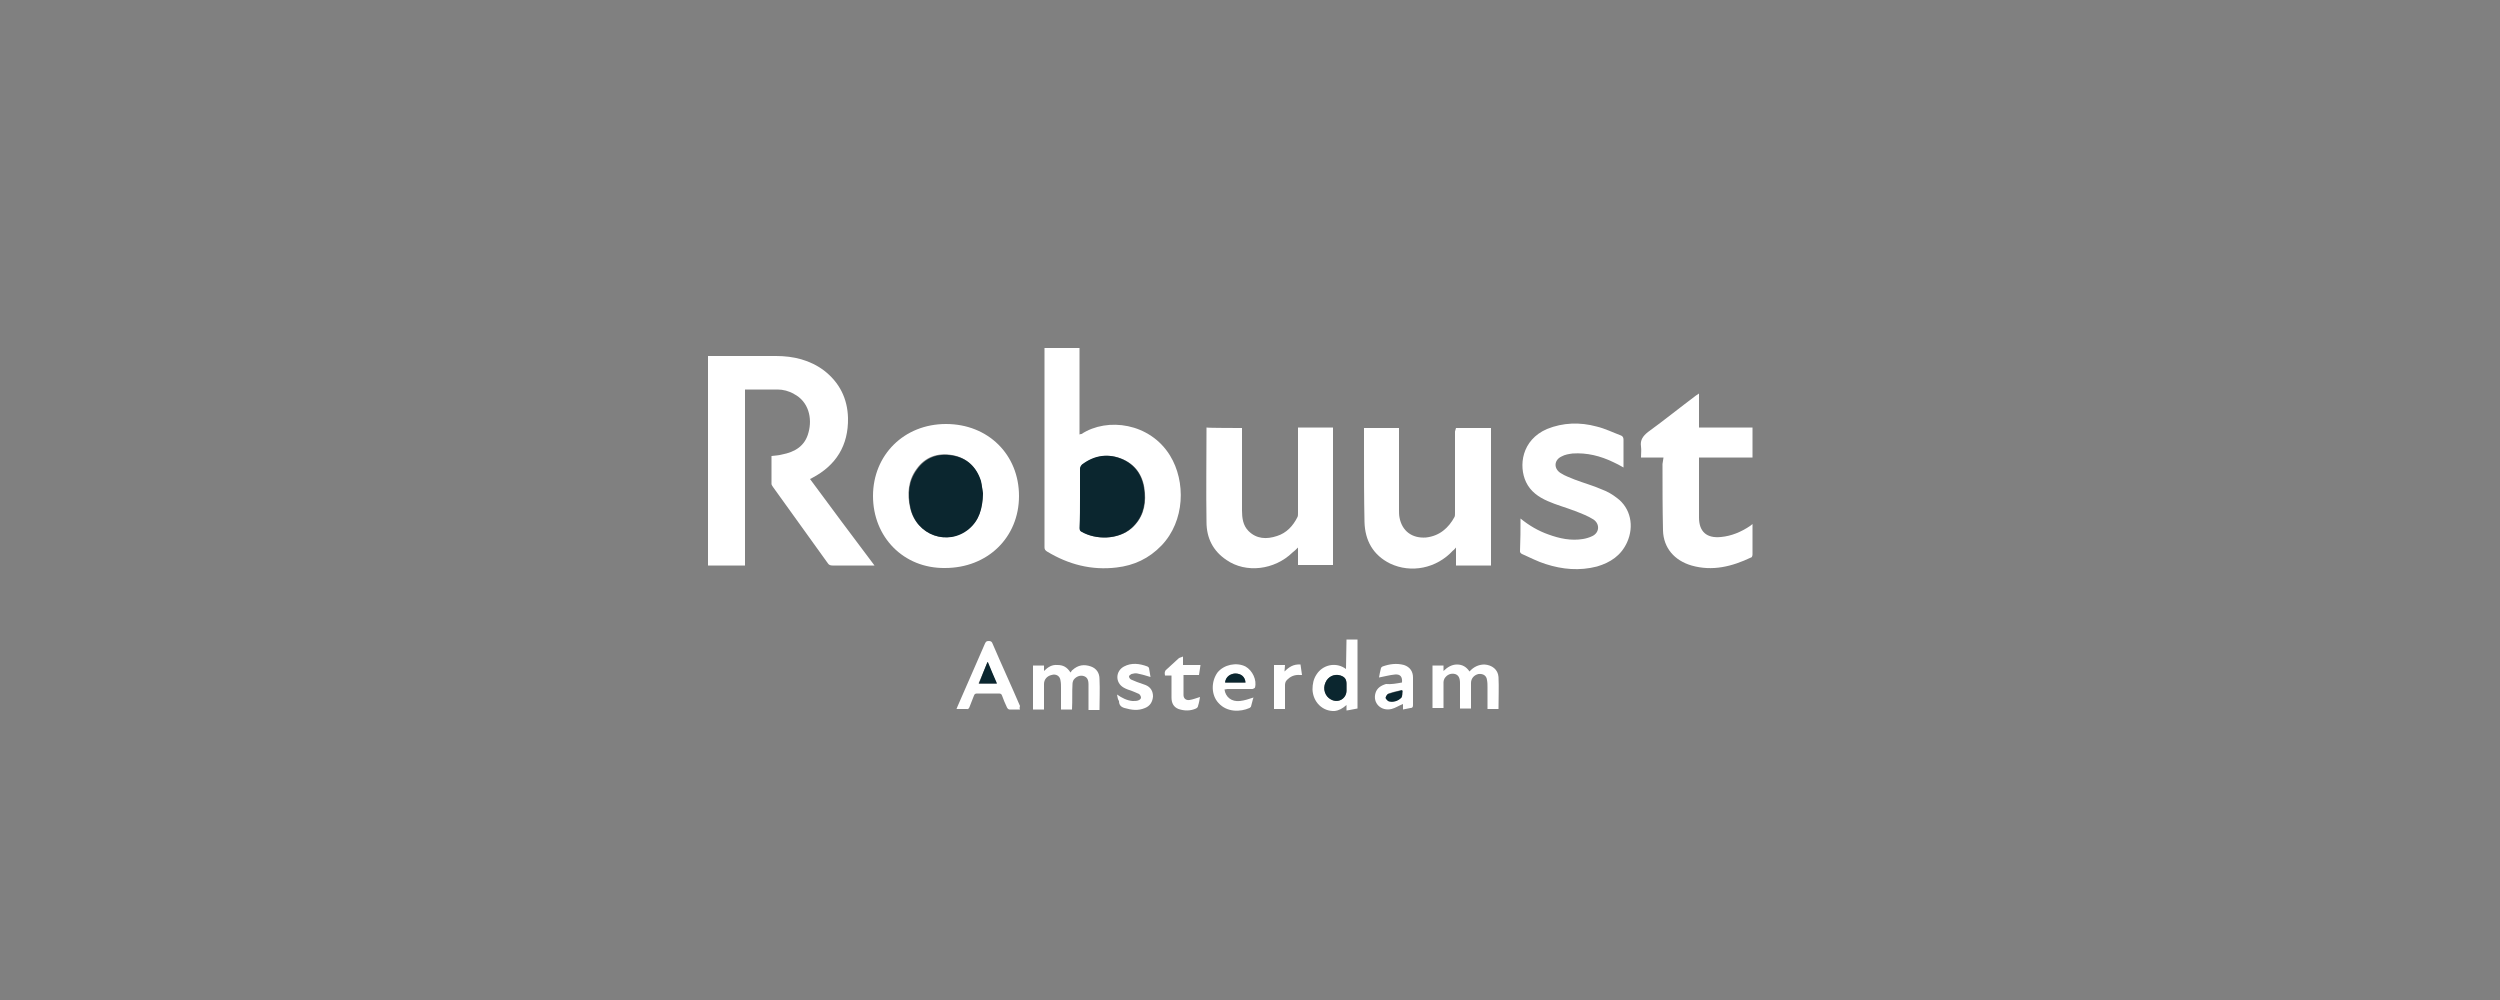 <?xml version="1.0" encoding="utf-8"?>
<!-- Generator: Adobe Illustrator 27.4.1, SVG Export Plug-In . SVG Version: 6.00 Build 0)  -->
<svg version="1.1" id="Layer_1" xmlns="http://www.w3.org/2000/svg" xmlns:xlink="http://www.w3.org/1999/xlink" x="0px" y="0px"
	 viewBox="0 0 500 200" style="enable-background:new 0 0 500 200;" xml:space="preserve">
<rect x="0" y="0" width="500" height="200" fill="#808080" stroke="none"/>
<style type="text/css">
	.st0{fill:#fff;}
	.st1{fill:#0b262f;}
</style>
<path class="st0" d="M162,95.8c4.3,5.8,8.5,11.5,12.9,17.3h-0.7c-2.6,0-5.1,0-7.7,0c-0.4,0-0.7-0.1-0.9-0.4
	c-3.7-5.1-7.3-10.2-11-15.3c-0.1-0.2-0.3-0.4-0.3-0.6c0-1.9,0-3.7,0-5.6c0.7-0.1,1.4-0.1,2.1-0.3c2.6-0.5,4.6-1.7,5.3-4.4
	c0.8-2.9,0-6.2-2.9-7.7c-1-0.6-2.2-0.9-3.3-0.9c-2.1,0-4.3,0-6.5,0v35.2h-7.4V71.2h0.6c4.3,0,8.7,0,13,0c3.5,0,6.8,0.8,9.6,2.9
	c3.1,2.4,4.7,5.6,4.8,9.5c0.1,5.5-2.4,9.5-7.2,12C162.3,95.7,162.2,95.7,162,95.8L162,95.8L162,95.8z"/>
<path class="st0" d="M208.9,69.6h7v17.3c0.2-0.1,0.3-0.1,0.4-0.1c5.2-3.4,13.7-2.2,17.7,4.3c3.2,5.2,3,13.1-1.7,18
	c-2.5,2.6-5.5,4-9,4.4c-5,0.6-9.6-0.6-13.9-3.2c-0.3-0.2-0.5-0.4-0.5-0.8c0-13.1,0-26.2,0-39.3V69.6z M216,99.6c0,2,0,4,0,6
	c0,0.2,0.1,0.6,0.3,0.7c2.8,1.7,7.4,1.7,10.1-0.7c2.1-1.9,2.8-4.3,2.6-7c-0.2-3-1.5-5.4-4.3-6.7c-2.9-1.3-5.7-0.8-8.2,1
	c-0.2,0.2-0.4,0.5-0.4,0.8C216,95.7,216,97.6,216,99.6z"/>
<path class="st0" d="M174.6,99.2c0-8.2,6.2-14.4,14.6-14.4c8.4,0,14.6,6.1,14.6,14.4c0,8.3-6.3,14.4-14.8,14.4
	C180.7,113.7,174.6,107.4,174.6,99.2L174.6,99.2z M196.6,98.7c-0.1-0.5-0.2-1.6-0.5-2.6c-0.9-2.8-2.8-4.6-5.7-5.1
	c-2.9-0.5-5.4,0.4-7.1,2.8c-1.7,2.3-1.9,5-1.3,7.7c1.2,5.5,7.5,7.8,11.7,4.2C195.8,104.1,196.5,101.8,196.6,98.7L196.6,98.7
	L196.6,98.7z"/>
<path class="st0" d="M291.2,85.6h7v27.5h-7v-3.6c-0.3,0.3-0.4,0.5-0.6,0.6c-3.3,3.6-8.4,4.6-12.6,2.6c-3.4-1.7-5-4.6-5.1-8.3
	c-0.1-4.7-0.1-9.3-0.1-14c0-1.6,0-3.2,0-4.8h7c0,0.2,0,0.5,0,0.7c0,5.2,0,10.4,0,15.6c0,0.6,0,1.1,0.1,1.6c0.5,2.7,2.5,4.2,5.3,4
	c2.7-0.3,4.5-1.9,5.7-4.1c0.1-0.2,0.1-0.5,0.1-0.8c0-5.4,0-10.8,0-16.3L291.2,85.6L291.2,85.6L291.2,85.6z"/>
<path class="st0" d="M248.4,85.6v16.5c0,1.5,0.2,3,1.3,4.1c1.6,1.6,3.6,1.7,5.7,1c1.9-0.6,3.2-2,4.1-3.8c0.1-0.2,0.1-0.5,0.1-0.8
	c0-5.4,0-10.9,0-16.3v-0.8h7v27.5h-7v-3.5c-0.4,0.4-0.7,0.7-1.1,1c-3.6,3.5-9.3,4.2-13.2,1.5c-2.7-1.8-4-4.4-4-7.6
	c-0.1-6.2,0-12.4,0-18.6c0-0.1,0-0.2,0-0.3C241.4,85.6,248.4,85.6,248.4,85.6z"/>
<path class="st0" d="M304.1,103.7c1.7,1.4,3.6,2.5,5.6,3.2c2.2,0.8,4.5,1.3,6.9,0.9c0.6-0.1,1.3-0.3,1.9-0.6
	c1.4-0.7,1.5-2.4,0.2-3.3c-1.1-0.7-2.4-1.2-3.7-1.7c-1.8-0.7-3.7-1.2-5.5-2c-1.8-0.8-3.4-1.9-4.3-3.8c-1.5-3.2-0.9-8.4,4.2-10.6
	c3.2-1.3,6.6-1.4,9.9-0.5c1.7,0.4,3.3,1.2,4.9,1.8c0.3,0.1,0.5,0.4,0.5,0.8c0,1.8,0,3.7,0,5.6c-0.7-0.4-1.4-0.8-2.1-1.1
	c-2.5-1.2-5.2-1.9-8.1-1.7c-0.7,0.1-1.5,0.2-2.2,0.6c-1.5,0.7-1.6,2.4-0.2,3.3c0.9,0.6,1.9,0.9,2.8,1.3c1.8,0.7,3.7,1.2,5.5,2
	c1.1,0.4,2.1,1,3,1.7c2.7,2,3.5,5.6,2,8.9c-1.2,2.6-3.3,4-6,4.8c-3.5,0.9-6.9,0.6-10.3-0.5c-1.6-0.5-3.1-1.3-4.7-2
	c-0.2-0.1-0.4-0.3-0.4-0.5C304.1,108,304.1,105.9,304.1,103.7L304.1,103.7L304.1,103.7z"/>
<path class="st0" d="M332.7,91.5h-4.5c0-0.8,0.1-1.5,0-2.2c-0.2-1.3,0.4-2.1,1.4-2.9c3.3-2.4,6.4-4.9,9.6-7.3
	c0.2-0.1,0.3-0.2,0.6-0.4v6.8h10.7v6h-10.7c0,0.3,0,0.5,0,0.8c0,3.7,0,7.5,0,11.2c0,2.8,1.5,4.2,4.4,3.9c2.1-0.2,4-1,5.8-2.2
	c0.1-0.1,0.3-0.2,0.5-0.4v1.6c0,1.5,0,3,0,4.5c0,0.2-0.1,0.6-0.3,0.6c-3.8,1.8-7.7,2.8-11.9,1.6c-3.4-1-5.6-3.5-5.7-7
	c-0.1-4.4-0.1-8.8-0.1-13.3L332.7,91.5L332.7,91.5L332.7,91.5z"/>
<path class="st0" d="M214.4,141.9h-2.2c0-1.5,0-2.9,0-4.3c0-0.5,0-1-0.1-1.5c-0.1-0.9-0.9-1.4-1.8-1.1c-0.9,0.2-1.5,0.9-1.5,1.8v5.1
	h-2.2v-8.8h2.2v1.1c0.8-0.8,1.6-1.3,2.7-1.2c1.1,0,1.9,0.4,2.6,1.5c0.2-0.2,0.2-0.4,0.4-0.5c1.1-1,2.3-1.2,3.7-0.7
	c1.1,0.4,1.7,1.3,1.7,2.5c0.1,2.1,0,4.1,0,6.2h-2.2v-0.6c0-1.5,0-3,0-4.5c0-1-0.3-1.5-1-1.7c-0.7-0.2-1.5,0.1-2,0.8
	c-0.1,0.2-0.2,0.5-0.2,0.8C214.4,138.3,214.5,140.1,214.4,141.9L214.4,141.9L214.4,141.9z"/>
<path class="st0" d="M286.5,133.1h2.2v1.1c0.8-0.8,1.7-1.3,2.7-1.3c1.1,0,1.9,0.5,2.5,1.4c0.8-0.9,1.8-1.4,3-1.4
	c1.5,0.1,2.7,1,2.8,2.5c0.1,2.1,0,4.2,0,6.4h-2.2c0-1.4,0-2.9,0-4.3c0-0.5,0-1-0.1-1.5c-0.1-0.9-0.8-1.3-1.7-1.2
	c-0.9,0.2-1.5,0.9-1.5,1.8v5.1H292v-0.6c0-1.5,0-3,0-4.5c0-1-0.3-1.6-1-1.8c-0.8-0.2-1.6,0.1-2.1,0.9c-0.1,0.2-0.2,0.5-0.2,0.7
	c0,1.7,0,3.4,0,5.2h-2.2L286.5,133.1L286.5,133.1L286.5,133.1z"/>
<path class="st0" d="M269.3,127.9h2.2v13.8c-0.7,0.1-1.4,0.3-2.2,0.4V141c-0.8,0.7-1.5,1.1-2.4,1.2c-2.4,0.1-4.3-1.8-4.4-4.3
	c0-1.1,0.2-2.1,0.8-3c1.2-1.9,3.7-2.5,5.6-1.3c0.1,0.1,0.2,0.1,0.3,0.2L269.3,127.9L269.3,127.9L269.3,127.9z M269.3,137.5v-0.7
	c0-0.9-0.3-1.4-1.2-1.7c-1.2-0.4-2.5,0.2-3,1.4c-0.6,1.3,0,2.8,1.1,3.4c1.5,0.8,3.1-0.2,3.1-1.8V137.5z"/>
<path class="st0" d="M204,141.9c-0.8,0-1.5,0-2.1,0c-0.2,0-0.4-0.2-0.5-0.4c-0.4-0.8-0.7-1.6-1-2.4c-0.1-0.3-0.3-0.4-0.6-0.4
	c-1.5,0-2.9,0-4.4,0c-0.3,0-0.5,0.1-0.6,0.4c-0.3,0.8-0.6,1.5-0.9,2.3c-0.1,0.3-0.3,0.5-0.6,0.4c-0.7,0-1.3,0-2,0
	c0.1-0.2,0.1-0.3,0.2-0.5c1.8-4.2,3.7-8.4,5.5-12.6c0.2-0.4,0.3-0.5,0.8-0.5c0.4,0,0.6,0.2,0.7,0.5c1.8,4.2,3.7,8.3,5.5,12.5
	C203.9,141.5,203.9,141.7,204,141.9L204,141.9L204,141.9z M197.5,132.4c-0.6,1.5-1.2,2.9-1.8,4.3h3.6c-0.6-1.4-1.1-2.7-1.7-4
	C197.7,132.6,197.6,132.5,197.5,132.4L197.5,132.4L197.5,132.4z"/>
<path class="st0" d="M244.9,137.9c0.2,1.5,1.4,2.5,3.1,2.3c0.9-0.1,1.8-0.4,2.7-0.7c-0.2,0.5-0.3,1.2-0.5,1.8c0,0.1-0.2,0.2-0.3,0.3
	c-1.8,0.8-4.5,0.9-6.2-1c-1.5-1.6-1.5-4.3-0.2-6.1c1.3-1.6,3.8-2.1,5.6-1.2c1.4,0.8,2.3,2.7,1.9,4.2c0,0.1-0.4,0.3-0.5,0.3
	c-1.7,0-3.3,0-5,0L244.9,137.9L244.9,137.9z M249.1,136.5c-0.1-1.1-0.9-1.8-2-1.8c-1.1,0-2,0.7-2,1.8H249.1z"/>
<path class="st0" d="M280.4,136.5c0.1-1.1-0.3-1.7-1.4-1.6c-1.1,0.1-2.1,0.4-3.2,0.6c0.1-0.5,0.2-1.2,0.4-1.9c0-0.1,0.2-0.2,0.3-0.3
	c1.4-0.5,2.8-0.7,4.3-0.3c1.2,0.4,1.8,1.3,1.8,2.5c0,1.8,0,3.6,0,5.5c0,0.4-0.1,0.6-0.5,0.6c-0.5,0.1-1,0.2-1.5,0.3v-1.1
	c-0.8,0.3-1.5,0.8-2.3,1c-2.1,0.5-3.8-1.2-3.2-3.2c0.3-1,1.1-1.5,2.1-1.8C278.2,136.9,279.3,136.7,280.4,136.5L280.4,136.5
	L280.4,136.5z M280.5,138.2c-0.1-0.1-0.1-0.1-0.2-0.2c-0.9,0.2-1.8,0.4-2.6,0.7c-0.2,0.1-0.5,0.5-0.5,0.8c0,0.3,0.4,0.7,0.7,0.7
	c0.9,0.2,1.7-0.1,2.4-0.7C280.5,139.3,280.5,138.6,280.5,138.2L280.5,138.2L280.5,138.2z"/>
<path class="st0" d="M223.4,138.9c1,0.7,2,1.2,3.1,1.3c0.4,0,0.8,0,1.1-0.1c0.3-0.1,0.6-0.3,0.6-0.6c0-0.2-0.2-0.6-0.4-0.7
	c-0.4-0.2-0.9-0.4-1.4-0.6c-0.6-0.2-1.2-0.4-1.7-0.7c-1.7-1-1.6-3.3,0.1-4.2c1.5-0.8,3.1-0.6,4.7,0c0.1,0.1,0.3,0.2,0.3,0.3
	c0.1,0.6,0.2,1.2,0.3,1.8c-0.9-0.3-1.7-0.5-2.6-0.7c-0.4-0.1-0.8,0-1.2,0.1c-0.2,0.1-0.5,0.3-0.5,0.5c0,0.2,0.2,0.5,0.4,0.6
	c0.4,0.2,0.8,0.3,1.2,0.5c0.6,0.2,1.1,0.4,1.7,0.6c1,0.4,1.5,1.2,1.5,2.3c-0.1,1.1-0.6,1.9-1.6,2.3c-1.4,0.6-2.7,0.4-4.1,0
	c-0.7-0.2-1.1-0.6-1.1-1.4C223.6,140,223.5,139.5,223.4,138.9L223.4,138.9L223.4,138.9z"/>
<path class="st0" d="M240,139.4c-0.1,0.6-0.2,1.2-0.4,1.8c0,0.2-0.2,0.4-0.4,0.5c-1.1,0.5-2.3,0.5-3.5,0.1c-1-0.4-1.4-1.2-1.4-2.3
	c0-1.4,0-2.9,0-4.4H233c-0.1-0.5-0.1-0.9,0.3-1.2c0.8-0.7,1.6-1.5,2.4-2.2c0.2-0.2,0.5-0.2,0.9-0.4v1.7h3.5c-0.1,0.7-0.2,1.3-0.3,2
	h-3.1c0,1.4,0,2.7,0,4c0,0.7,0.5,1.1,1.2,1C238.6,139.9,239.3,139.6,240,139.4L240,139.4L240,139.4z"/>
<path class="st0" d="M256.9,134.3c0.9-0.9,1.8-1.5,3.2-1.4c0.1,0.7,0.2,1.4,0.3,2.1c-0.2,0-0.3,0-0.4,0c-1.1-0.1-2,0.3-2.7,1.1
	c-0.2,0.2-0.3,0.6-0.3,0.9c0,1.6,0,3.1,0,4.8h-2.2v-8.8h2.2L256.9,134.3L256.9,134.3L256.9,134.3z"/>
<path class="st1" d="M216,99.6c0-2,0-3.9,0-5.9c0-0.3,0.2-0.6,0.4-0.8c2.5-1.9,5.3-2.3,8.2-1c2.8,1.3,4.1,3.7,4.3,6.7
	c0.2,2.7-0.5,5.1-2.6,7c-2.7,2.4-7.2,2.4-10.1,0.7c-0.2-0.1-0.3-0.4-0.3-0.7C216,103.6,216,101.6,216,99.6z"/>
<path class="st1" d="M196.6,98.7c-0.1,3.1-0.8,5.4-2.8,7.1c-4.2,3.5-10.5,1.3-11.7-4.2c-0.6-2.7-0.4-5.4,1.3-7.7
	c1.7-2.4,4.2-3.3,7.1-2.8c2.9,0.5,4.8,2.3,5.7,5.1C196.4,97.1,196.5,98.2,196.6,98.7L196.6,98.7L196.6,98.7z"/>
<path class="st1" d="M269.3,137.5v0.6c0,1.6-1.6,2.6-3.1,1.8c-1.2-0.6-1.7-2.1-1.1-3.4c0.5-1.2,1.8-1.8,3-1.4
	c0.9,0.3,1.2,0.8,1.2,1.7V137.5z"/>
<path class="st1" d="M197.5,132.4c0.1,0.1,0.2,0.2,0.2,0.3c0.5,1.3,1.1,2.6,1.7,4h-3.6C196.3,135.3,196.9,133.9,197.5,132.4
	L197.5,132.4L197.5,132.4z"/>
<path class="st1" d="M249.1,136.5H245c0.1-1,0.9-1.7,2-1.8C248.2,134.7,249,135.3,249.1,136.5z"/>
<path class="st1" d="M280.5,138.2c-0.1,0.5,0,1.1-0.3,1.4c-0.6,0.6-1.5,0.9-2.4,0.7c-0.3-0.1-0.6-0.5-0.7-0.7c0-0.2,0.3-0.7,0.5-0.8
	c0.9-0.3,1.8-0.5,2.6-0.7C280.4,138,280.5,138.1,280.5,138.2L280.5,138.2L280.5,138.2z"/>
</svg>
